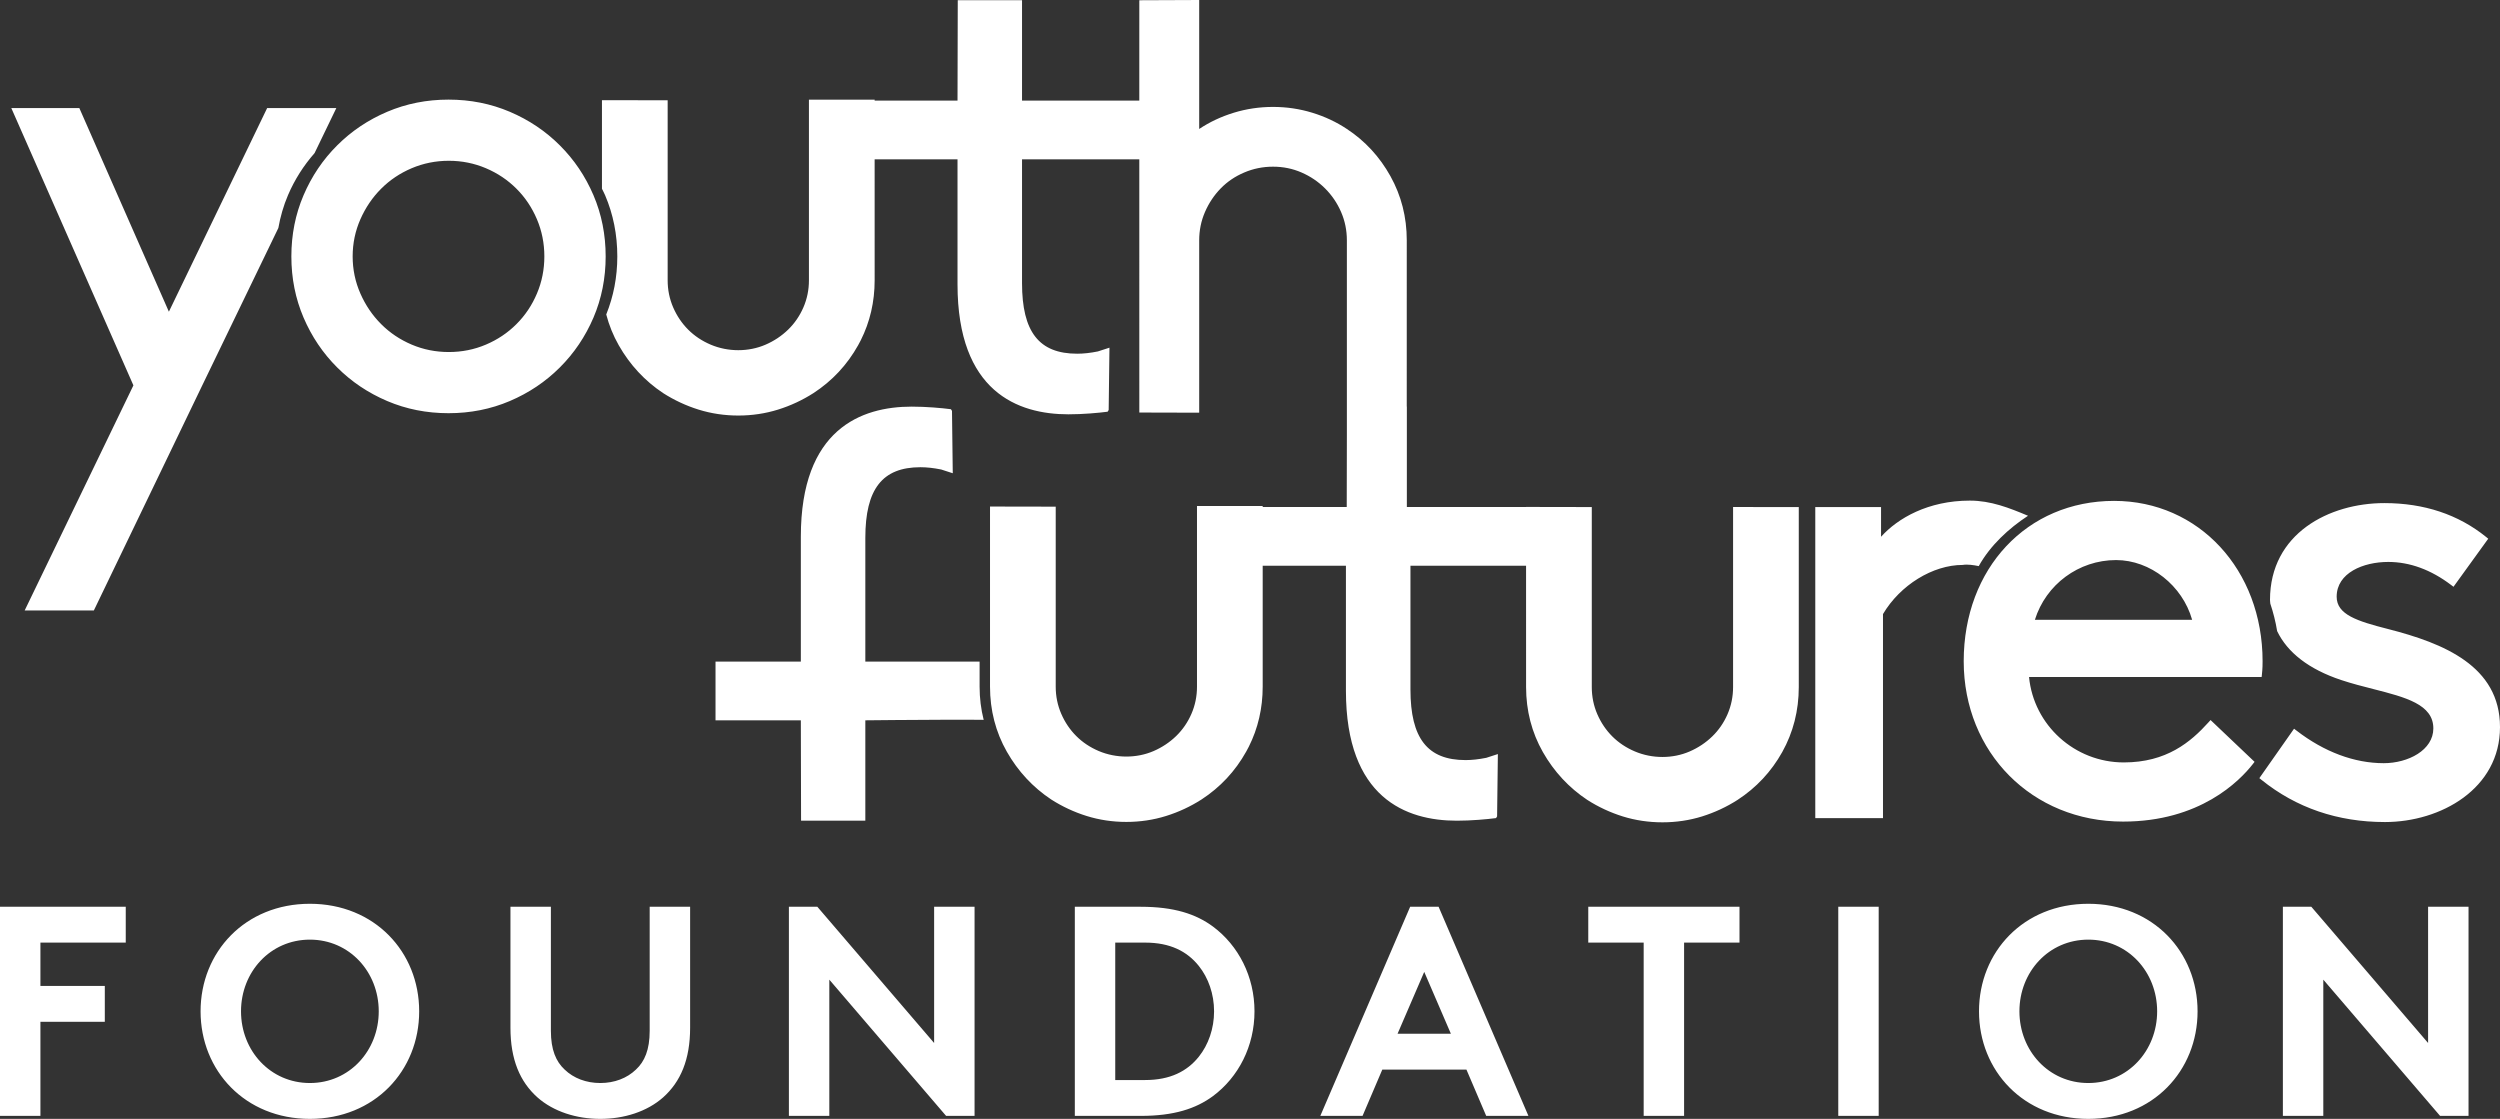 <?xml version="1.0" encoding="UTF-8"?>
<svg width="143px" height="64px" viewBox="0 0 143 64" version="1.1" xmlns="http://www.w3.org/2000/svg" xmlns:xlink="http://www.w3.org/1999/xlink">
    <rect x="0" y="0" width="143" height="64" fill="#333333" stroke="none"/>
    <title>Group Copy</title>
    <g id="Symbols" stroke="none" stroke-width="1" fill="none" fill-rule="evenodd">
        <g id="footer" transform="translate(-97, -262)" fill="#FFFFFF">
            <g id="Group-Copy" transform="translate(97, 262)">
                <path d="M68.594,0 L68.594,7.377 C69.192,6.979 69.851,6.669 70.573,6.448 C71.293,6.227 72.041,6.116 72.818,6.116 C73.593,6.116 74.341,6.227 75.062,6.448 C75.783,6.669 76.443,6.979 77.041,7.377 C78.083,8.062 78.914,8.964 79.536,10.081 C80.156,11.198 80.467,12.421 80.467,13.747 L80.466,23.259 L80.472,23.259 L80.472,29.001 L87.291,29 L87.292,28.997 L91.05,29.004 L91.05,39.3 C91.05,39.849 91.157,40.372 91.367,40.855 C91.578,41.341 91.868,41.768 92.227,42.126 C92.585,42.484 93.019,42.773 93.516,42.983 C94.506,43.404 95.677,43.405 96.647,42.984 C97.134,42.773 97.569,42.484 97.939,42.125 C98.309,41.767 98.602,41.341 98.814,40.855 C99.024,40.371 99.132,39.848 99.132,39.3 L99.132,39.3 L99.132,29.001 L102.89,29.005 L102.89,39.3 C102.89,40.645 102.571,41.895 101.944,43.018 C101.319,44.138 100.459,45.058 99.389,45.754 C98.759,46.158 98.076,46.475 97.36,46.699 C96.641,46.923 95.877,47.037 95.091,47.037 C94.305,47.037 93.54,46.923 92.821,46.699 C92.105,46.475 91.423,46.158 90.793,45.754 C89.744,45.058 88.89,44.138 88.253,43.019 C87.615,41.897 87.292,40.646 87.292,39.3 L87.292,39.3 L87.291,32.36 L80.678,32.36 L80.678,39.437 C80.678,42.231 81.65,43.477 83.831,43.477 C84.192,43.477 84.58,43.434 85.015,43.347 L85.015,43.347 L85.678,43.132 L85.634,46.698 L85.573,46.795 C85.056,46.863 84.157,46.944 83.328,46.944 C80.436,46.944 76.987,45.654 76.987,39.509 L76.987,39.509 L76.987,32.36 L72.226,32.36 L72.226,39.277 C72.226,40.509 71.959,41.663 71.432,42.711 L71.281,42.994 C70.656,44.115 69.796,45.035 68.726,45.731 C68.096,46.134 67.413,46.452 66.696,46.675 C65.978,46.9 65.214,47.014 64.427,47.014 C63.641,47.014 62.877,46.9 62.158,46.675 C61.442,46.452 60.76,46.134 60.13,45.731 C59.081,45.035 58.227,44.115 57.59,42.995 C56.952,41.874 56.629,40.623 56.629,39.277 L56.629,39.277 L56.629,28.974 L60.387,28.981 L60.387,39.277 C60.387,39.825 60.494,40.348 60.704,40.831 C60.915,41.318 61.205,41.745 61.564,42.103 C61.922,42.462 62.356,42.75 62.853,42.961 C63.843,43.38 65.013,43.381 65.984,42.961 C66.471,42.75 66.905,42.461 67.276,42.102 C67.645,41.744 67.939,41.317 68.15,40.831 C68.361,40.348 68.468,39.824 68.468,39.277 L68.468,39.277 L68.468,28.945 L72.226,28.945 L72.226,29 L77.033,29.001 L77.041,24.933 L77.041,24.934 L77.041,13.747 C77.041,13.172 76.93,12.631 76.708,12.122 C76.487,11.613 76.182,11.165 75.794,10.778 C75.406,10.391 74.957,10.087 74.447,9.866 C73.937,9.644 73.394,9.534 72.818,9.534 C72.24,9.534 71.692,9.644 71.172,9.866 C70.65,10.087 70.201,10.391 69.824,10.778 C69.447,11.165 69.148,11.613 68.927,12.122 C68.705,12.631 68.594,13.172 68.594,13.747 L68.594,23.606 L65.169,23.597 L65.168,9.115 L58.46,9.115 L58.46,16.193 C58.46,18.986 59.433,20.232 61.614,20.232 C61.975,20.232 62.363,20.19 62.798,20.102 L62.798,20.102 L63.461,19.887 L63.416,23.453 L63.355,23.55 C62.839,23.618 61.94,23.699 61.111,23.699 C58.218,23.699 54.77,22.409 54.77,16.264 L54.77,16.264 L54.77,9.115 L50.029,9.115 L50.03,16.032 C50.03,17.265 49.762,18.418 49.235,19.466 L49.084,19.749 C48.459,20.869 47.599,21.79 46.529,22.486 C45.899,22.889 45.216,23.208 44.5,23.43 C43.781,23.655 43.017,23.769 42.231,23.769 C41.445,23.769 40.68,23.655 39.961,23.43 C39.245,23.208 38.563,22.889 37.933,22.486 C36.884,21.79 36.03,20.869 35.393,19.75 C35.076,19.193 34.838,18.604 34.677,17.988 C35.094,16.951 35.31,15.846 35.31,14.666 C35.31,13.422 35.076,12.254 34.612,11.168 C34.557,11.04 34.492,10.92 34.432,10.796 L34.432,10.796 L34.432,5.73 L38.19,5.736 L38.19,16.032 C38.19,16.58 38.297,17.103 38.507,17.586 C38.718,18.073 39.008,18.5 39.367,18.858 C39.725,19.217 40.159,19.505 40.656,19.716 C41.646,20.135 42.817,20.136 43.787,19.716 C44.274,19.506 44.709,19.216 45.079,18.857 C45.448,18.499 45.742,18.072 45.953,17.586 C46.164,17.103 46.271,16.58 46.271,16.032 L46.271,16.032 L46.271,5.7 L50.03,5.7 L50.029,5.755 L54.77,5.756 L54.784,0.013 L58.46,0.013 L58.46,5.756 L65.168,5.755 L65.169,0.014 L68.594,0 Z M136.385,28.777 C138.657,28.777 140.616,29.429 142.205,30.714 L142.205,30.714 L142.327,30.814 L140.34,33.564 L140.204,33.461 C139.049,32.586 137.837,32.143 136.605,32.143 C135.185,32.143 133.657,32.766 133.657,34.133 C133.657,35.155 134.826,35.529 136.609,35.983 C139.77,36.793 143,38.093 143,41.591 C143,45.117 139.611,47.021 136.421,47.021 C133.72,47.021 131.343,46.209 129.356,44.607 L129.356,44.607 L129.235,44.51 L131.22,41.682 L131.358,41.788 C132.941,43.009 134.667,43.654 136.349,43.654 C137.744,43.654 139.187,42.91 139.187,41.664 C139.187,40.29 137.594,39.884 135.752,39.413 C135.148,39.259 134.524,39.1 133.914,38.897 C132.068,38.282 130.841,37.327 130.252,36.098 C130.163,35.553 130.03,35.03 129.862,34.528 C129.858,34.456 129.844,34.389 129.844,34.316 C129.844,30.51 133.235,28.777 136.385,28.777 Z M120.927,28.651 C125.768,28.651 129.42,32.594 129.42,37.823 C129.42,37.968 129.42,38.236 129.382,38.577 L129.382,38.577 L129.366,38.725 L116.061,38.725 C116.327,41.479 118.674,43.611 121.48,43.611 C123.926,43.611 125.304,42.449 126.329,41.314 L126.329,41.314 L126.444,41.186 L128.961,43.577 L128.869,43.696 C128.095,44.688 125.824,46.995 121.443,46.995 C116.244,46.995 112.324,43.052 112.324,37.823 C112.324,32.508 115.942,28.651 120.927,28.651 Z M52.149,23.259 C52.977,23.259 53.875,23.339 54.393,23.407 L54.393,23.407 L54.454,23.504 L54.498,27.07 L53.835,26.855 C53.4,26.768 53.012,26.725 52.65,26.725 C50.47,26.725 49.497,27.972 49.497,30.765 L49.497,30.765 L49.497,37.842 L56.033,37.842 L56.033,39.277 C56.033,39.934 56.113,40.568 56.266,41.175 C56.02,41.17 55.676,41.168 55.273,41.167 L54.396,41.167 C52.295,41.172 49.497,41.202 49.497,41.202 L49.497,41.202 L49.497,46.944 L45.821,46.944 L45.808,41.202 L40.928,41.202 L40.928,37.842 L45.808,37.842 L45.808,30.693 C45.808,24.548 49.256,23.259 52.149,23.259 Z M112.675,28.635 C113.877,28.635 114.923,29.049 116.003,29.502 C114.901,30.223 113.845,31.195 113.184,32.382 C112.887,32.32 112.538,32.269 112.266,32.314 C110.554,32.314 108.686,33.468 107.707,35.125 L107.707,35.125 L107.707,46.798 L103.834,46.798 L103.834,29.006 L107.596,29.006 L107.596,30.703 C108.547,29.644 110.288,28.635 112.675,28.635 Z M121.038,32.036 C118.904,32.036 117.026,33.43 116.396,35.451 L116.396,35.451 L125.39,35.451 C124.834,33.49 122.998,32.036 121.038,32.036 Z M4.538,6.182 L9.66,17.829 L15.281,6.182 L19.238,6.182 L17.994,8.756 C17.369,9.469 16.856,10.269 16.472,11.167 C16.216,11.767 16.037,12.393 15.922,13.041 L15.922,13.041 L11.522,22.142 L9.493,26.356 L5.369,34.917 L1.412,34.917 L7.631,22.043 L0.647,6.182 L4.538,6.182 Z M25.655,5.698 C26.903,5.698 28.073,5.931 29.162,6.394 C30.252,6.858 31.205,7.498 32.022,8.314 C32.84,9.129 33.481,10.08 33.947,11.168 C34.411,12.254 34.644,13.422 34.644,14.667 C34.644,15.913 34.411,17.079 33.947,18.166 C33.481,19.253 32.84,20.204 32.022,21.019 C31.205,21.835 30.252,22.475 29.162,22.939 C28.073,23.403 26.903,23.635 25.655,23.635 C24.407,23.635 23.237,23.403 22.148,22.939 C21.058,22.475 20.105,21.835 19.288,21.019 C18.47,20.204 17.829,19.253 17.363,18.166 C16.898,17.079 16.666,15.913 16.666,14.667 C16.666,13.422 16.898,12.254 17.363,11.168 C17.829,10.08 18.47,9.129 19.288,8.314 C20.105,7.498 21.058,6.858 22.148,6.394 C23.237,5.931 24.407,5.698 25.655,5.698 Z M25.672,9.197 C24.925,9.197 24.217,9.339 23.55,9.622 C22.883,9.905 22.3,10.296 21.802,10.794 C21.304,11.292 20.908,11.876 20.614,12.543 C20.32,13.212 20.172,13.919 20.172,14.667 C20.172,15.414 20.32,16.122 20.614,16.79 C20.908,17.459 21.304,18.041 21.802,18.539 C22.3,19.038 22.883,19.429 23.55,19.712 C24.217,19.995 24.925,20.136 25.672,20.136 C26.418,20.136 27.126,19.995 27.793,19.712 C28.461,19.429 29.043,19.038 29.541,18.539 C30.04,18.041 30.43,17.459 30.713,16.79 C30.996,16.122 31.137,15.414 31.137,14.667 C31.137,13.919 30.996,13.212 30.713,12.543 C30.43,11.876 30.04,11.292 29.541,10.794 C29.043,10.296 28.461,9.905 27.793,9.622 C27.126,9.339 26.418,9.197 25.672,9.197 Z" id="Combined-Shape"></path>
                <path d="M17.725,51.696 C21.425,51.696 23.977,54.447 23.977,57.848 C23.977,61.249 21.425,64 17.725,64 C14.025,64 11.473,61.249 11.473,57.848 C11.473,54.447 14.025,51.696 17.725,51.696 Z M119.45,51.696 C123.15,51.696 125.701,54.447 125.701,57.848 C125.701,61.249 123.15,64 119.45,64 C115.75,64 113.199,61.249 113.199,57.848 C113.199,54.447 115.75,51.696 119.45,51.696 Z M31.511,51.867 L31.511,58.959 C31.511,60.052 31.802,60.719 32.298,61.18 C32.812,61.676 33.532,61.949 34.337,61.949 C35.142,61.949 35.861,61.676 36.375,61.18 C36.872,60.719 37.162,60.052 37.162,58.959 L37.162,51.867 L39.475,51.867 L39.475,58.787 C39.475,60.616 38.927,61.88 37.933,62.769 C37.008,63.589 35.69,64 34.337,64 C32.983,64 31.665,63.589 30.74,62.769 C29.747,61.88 29.198,60.616 29.198,58.787 L29.198,51.867 L31.511,51.867 Z M7.193,51.867 L7.193,53.917 L2.312,53.917 L2.312,56.396 L5.995,56.396 L5.995,58.446 L2.312,58.446 L2.312,63.829 L0,63.829 L0,51.867 L7.193,51.867 Z M46.752,51.867 L53.432,59.659 L53.432,51.867 L55.745,51.867 L55.745,63.829 L54.117,63.829 L47.437,56.036 L47.437,63.829 L45.125,63.829 L45.125,51.867 L46.752,51.867 Z M65.248,51.867 C67.149,51.867 68.4,52.277 69.376,52.995 C70.849,54.089 71.757,55.866 71.757,57.848 C71.757,59.83 70.849,61.607 69.376,62.701 C68.4,63.418 67.149,63.829 65.248,63.829 L61.48,63.829 L61.48,51.867 L65.248,51.867 Z M82.288,51.867 L87.426,63.829 L85.011,63.829 L83.88,61.18 L79.068,61.18 L77.938,63.829 L75.522,63.829 L80.661,51.867 L82.288,51.867 Z M99.499,51.867 L99.499,53.917 L96.33,53.917 L96.33,63.829 L94.018,63.829 L94.018,53.917 L90.849,53.917 L90.849,51.867 L99.499,51.867 Z M107.461,51.867 L107.461,63.829 L105.149,63.829 L105.149,51.867 L107.461,51.867 Z M132.208,51.867 L138.887,59.659 L138.887,51.867 L141.2,51.867 L141.2,63.829 L139.573,63.829 L132.893,56.036 L132.893,63.829 L130.581,63.829 L130.581,51.867 L132.208,51.867 Z M17.725,53.747 C15.464,53.747 13.786,55.592 13.786,57.848 C13.786,60.103 15.464,61.949 17.725,61.949 C19.986,61.949 21.664,60.103 21.664,57.848 C21.664,55.592 19.986,53.747 17.725,53.747 Z M119.45,53.747 C117.189,53.747 115.511,55.592 115.511,57.848 C115.511,60.103 117.189,61.949 119.45,61.949 C121.711,61.949 123.389,60.103 123.389,57.848 C123.389,55.592 121.711,53.747 119.45,53.747 Z M65.505,53.917 L63.792,53.917 L63.792,61.778 L65.505,61.778 C66.927,61.778 67.903,61.282 68.571,60.445 C69.119,59.762 69.445,58.839 69.445,57.848 C69.445,56.857 69.119,55.934 68.571,55.251 C67.903,54.413 66.927,53.917 65.505,53.917 Z M81.466,55.592 L79.941,59.129 L82.99,59.129 L81.466,55.592 Z" id="Combined-Shape"></path>
            </g>
        </g>
    </g>
</svg>